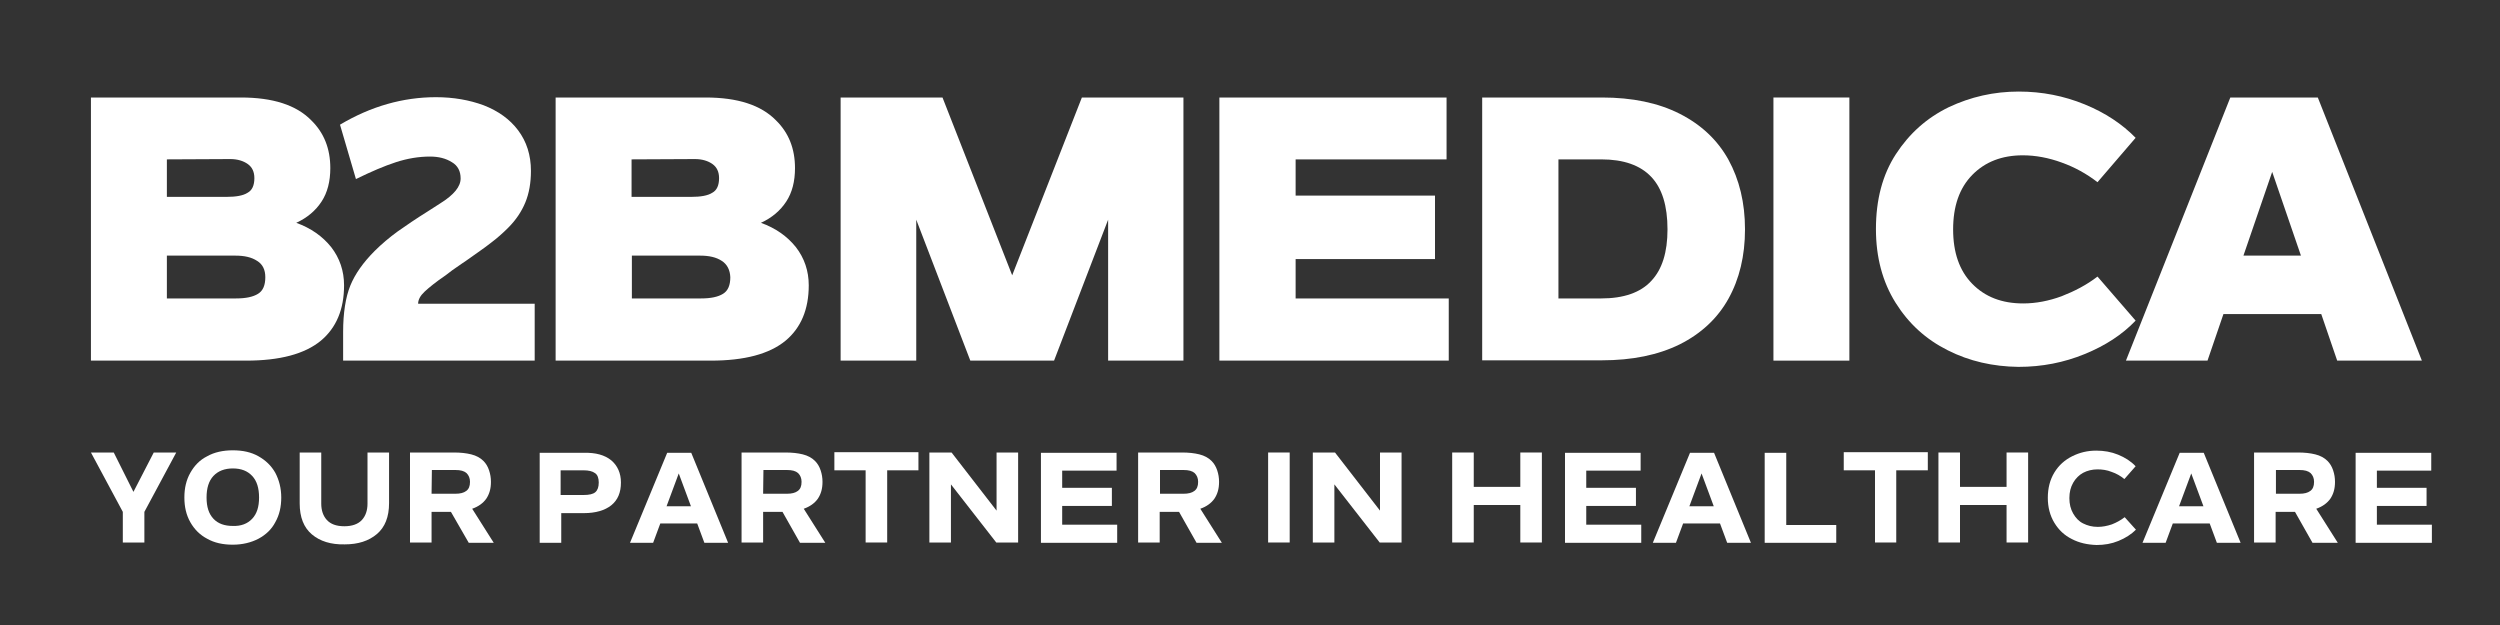 <?xml version="1.0" encoding="utf-8"?> <svg xmlns="http://www.w3.org/2000/svg" xmlns:xlink="http://www.w3.org/1999/xlink" version="1.1" id="Layer_1" x="0px" y="0px" viewBox="0 0 800 200" style="enable-background:new 0 0 800 200;" xml:space="preserve"><rect x="0" y="0" width="800" height="200" fill="#333333" stroke="none"/> <style type="text/css"> .st0{fill:#FFFFFF;} </style> <g> <path class="st0" d="M102.7,109c-5.2,4.3-13.2,6.4-23.9,6.4H29.1V31.2h48c10.2,0,17.7,2.4,22.5,7.3c4.1,4,6.1,9.1,6.1,15.3 c0,4.2-0.9,7.8-2.8,10.7s-4.6,5.2-8.1,6.8c4.7,1.7,8.4,4.3,11.2,7.8c2.7,3.5,4.1,7.6,4.1,12.2C110.1,99,107.6,104.9,102.7,109z M53.4,51v12h19.1c3,0,5.3-0.4,6.7-1.3c1.5-0.8,2.2-2.4,2.2-4.7c0-2-0.7-3.5-2.1-4.5s-3.3-1.6-5.6-1.6L53.4,51L53.4,51z M82.3,83.5 c-1.8-1.2-4.1-1.7-7-1.7H53.4v13.7h22.1c3.2,0,5.5-0.5,7.1-1.5s2.3-2.8,2.3-5.3C84.9,86.4,84.1,84.6,82.3,83.5z"></path> <path class="st0" d="M171.1,96.9v18.5h-61.3v-9.1c0-6.2,0.8-11.2,2.3-14.9c1.5-3.7,4.1-7.4,7.8-11.1c2.2-2.2,4.7-4.3,7.3-6.2 c2.7-1.9,5.9-4.1,9.6-6.4L141,65c4.3-2.7,6.4-5.3,6.4-7.9c0-2.3-0.9-4.1-2.8-5.2c-1.9-1.2-4.2-1.8-7-1.8c-3.6,0-7.2,0.6-10.9,1.8 c-3.7,1.2-7.9,3-12.8,5.4l-5.1-17.4c9.9-5.9,20.2-8.8,30.7-8.8c5.6,0,10.7,0.9,15.3,2.6c4.6,1.8,8.3,4.4,11,8s4.1,7.9,4.1,13 c0,3.8-0.6,7.2-1.8,10.1s-3,5.6-5.5,8.1c-1.7,1.7-3.5,3.3-5.5,4.8c-2,1.6-4.7,3.4-7.9,5.7c-0.3,0.2-1.8,1.2-4.5,3.1l-2.1,1.6 c-3.1,2.1-5.3,3.9-6.7,5.2c-1.4,1.3-2.1,2.6-2.1,3.9h37.3V96.9z"></path> <path class="st0" d="M251.4,109c-5.2,4.3-13.2,6.4-23.9,6.4h-49.7V31.2h48c10.2,0,17.7,2.4,22.5,7.3c4.1,4,6.1,9.1,6.1,15.3 c0,4.2-0.9,7.8-2.8,10.7c-1.9,2.9-4.6,5.2-8.1,6.8c4.7,1.7,8.4,4.3,11.2,7.8c2.7,3.5,4.1,7.6,4.1,12.2 C258.8,99,256.3,104.9,251.4,109z M202.1,51v12h19.1c3,0,5.3-0.4,6.7-1.3c1.5-0.8,2.2-2.4,2.2-4.7c0-2-0.7-3.5-2.1-4.5 c-1.4-1-3.3-1.6-5.6-1.6L202.1,51L202.1,51z M231,83.5c-1.8-1.2-4.1-1.7-7-1.7h-21.8v13.7h22.1c3.2,0,5.5-0.5,7.1-1.5 s2.3-2.8,2.3-5.3C233.6,86.4,232.7,84.6,231,83.5z"></path> </g> <g> <path class="st0" d="M378.7,31.2v84.2h-24.1V70.3l-17.3,45.1h-26.8l-17.3-45.1v45.1H269V31.2h32.6l22.3,56.9l22.3-56.9 C346.2,31.2,378.7,31.2,378.7,31.2z"></path> <path class="st0" d="M463.6,95.5v19.9h-73.4V31.2h72.7V51h-48.3v11.6h44.6v20.3h-44.6v12.6C414.6,95.5,463.6,95.5,463.6,95.5z"></path> <path class="st0" d="M537.5,36.4c6.9,3.5,12.1,8.4,15.6,14.7c3.5,6.4,5.3,13.8,5.3,22.3s-1.8,15.9-5.3,22.2s-8.8,11.2-15.6,14.6 c-6.9,3.4-15.2,5.1-24.9,5.1h-38.3V31.2h38.3C522.3,31.2,530.6,32.9,537.5,36.4z M528.4,89.9c3.5-3.7,5.2-9.2,5.2-16.5 c0-7.5-1.7-13.1-5.2-16.8s-8.8-5.6-16-5.6h-13.7v44.5h13.7C519.6,95.5,525,93.6,528.4,89.9z"></path> <path class="st0" d="M567.5,31.2h24.3v84.2h-24.3V31.2z"></path> <path class="st0" d="M623.3,112.1c-7-3.5-12.5-8.5-16.7-15.2s-6.3-14.6-6.3-23.6c0-9.4,2.1-17.4,6.4-24c4.3-6.6,9.9-11.6,16.9-15 c7-3.3,14.4-5,22.4-5c7.5,0,14.5,1.4,21.1,4.1s12,6.3,16.3,10.7l-12.2,14.2c-3.5-2.7-7.3-4.8-11.5-6.3c-4.1-1.5-8.3-2.3-12.4-2.3 c-6.7,0-12.1,2.1-16.2,6.3c-4.1,4.2-6.1,10-6.1,17.4s2,13.2,6.1,17.4c4.1,4.2,9.5,6.3,16.3,6.3c4.1,0,8.2-0.8,12.3-2.3 c4.1-1.6,8-3.6,11.5-6.3l12.2,14.1c-4.3,4.5-9.7,8-16.3,10.7s-13.6,4.1-21.2,4.1C637.8,117.3,630.2,115.6,623.3,112.1z"></path> <path class="st0" d="M742.8,100.5h-31.3l-5.1,14.9h-26.1l33.4-84.2h28l33.3,84.2h-27.1L742.8,100.5z M736.3,81.8L727.1,55 l-9.2,26.8H736.3z"></path> </g> <g> <path class="st0" d="M56.4,144.8l-10.2,19v9.8h-6.9v-9.8l-10.2-19h7.3l6.3,12.6l6.5-12.6H56.4z"></path> <path class="st0" d="M66.3,172.4c-2.3-1.2-4.1-3-5.4-5.3c-1.3-2.3-1.9-4.9-1.9-7.9s0.6-5.6,1.9-7.9c1.3-2.3,3-4.1,5.4-5.3 c2.3-1.3,5.1-1.9,8.2-1.9c3.2,0,5.9,0.6,8.2,1.9s4.1,3,5.4,5.3c1.2,2.3,1.9,4.9,1.9,7.9s-0.6,5.6-1.9,7.9c-1.2,2.3-3,4-5.4,5.3 c-2.3,1.2-5.1,1.9-8.2,1.9C71.3,174.3,68.6,173.7,66.3,172.4z M80.7,166c1.5-1.6,2.2-3.8,2.2-6.8s-0.7-5.3-2.2-6.9 c-1.5-1.6-3.5-2.4-6.2-2.4c-2.6,0-4.7,0.8-6.2,2.4c-1.5,1.6-2.2,3.9-2.2,6.9s0.7,5.2,2.2,6.8s3.6,2.3,6.2,2.3 C77.1,168.4,79.2,167.6,80.7,166z"></path> <path class="st0" d="M99.8,171c-2.6-2.2-3.9-5.5-3.9-9.9v-16.3h6.9v16.4c0,2.1,0.6,3.9,1.8,5.2c1.2,1.3,3,2,5.6,2 c2.5,0,4.4-0.7,5.6-2s1.8-3.1,1.8-5.2v-16.4h6.9V161c0,4.4-1.3,7.7-3.9,9.9s-6,3.3-10.3,3.3C105.9,174.3,102.4,173.2,99.8,171z"></path> <path class="st0" d="M144.3,163.8h-6.2v9.8h-6.9v-28.8h14c2.2,0,4,0.2,5.6,0.6c1.6,0.4,2.9,1.1,3.9,2.1c0.8,0.8,1.4,1.8,1.8,3 c0.4,1.2,0.6,2.4,0.6,3.7c0,2.2-0.5,3.9-1.5,5.4c-1,1.4-2.5,2.5-4.5,3.2l6.9,10.9h-8L144.3,163.8z M138.1,158h7.6 c1.6,0,2.7-0.3,3.5-0.9c0.8-0.6,1.2-1.5,1.2-2.9c0-1.2-0.4-2.1-1.1-2.8c-0.8-0.7-1.9-1-3.6-1h-7.5L138.1,158L138.1,158z"></path> <path class="st0" d="M195.6,147.3c2,1.7,3.1,4.1,3.1,7.1c0,3.2-1,5.6-3.1,7.3c-2,1.6-5,2.5-8.7,2.5h-7.3v9.5h-6.9v-28.8h14.2 C190.6,144.8,193.5,145.6,195.6,147.3z M190.5,157.5c0.7-0.6,1.1-1.6,1.1-3.1c0-1.4-0.4-2.5-1.2-3c-0.8-0.6-2-0.9-3.7-0.9h-7.3v7.9 h7.3C188.6,158.4,189.8,158.1,190.5,157.5z"></path> <path class="st0" d="M223.1,167.5h-11.8l-2.3,6.2h-7.4l11.9-28.8h7.7l11.8,28.8h-7.6L223.1,167.5z M221.1,162l-3.9-10.5l-3.9,10.5 H221.1z"></path> <path class="st0" d="M250.4,163.8h-6.2v9.8h-6.9v-28.8h14c2.2,0,4,0.2,5.6,0.6c1.6,0.4,2.9,1.1,3.9,2.1c0.8,0.8,1.4,1.8,1.8,3 s0.6,2.4,0.6,3.7c0,2.2-0.5,3.9-1.5,5.4c-1,1.4-2.5,2.5-4.5,3.2l6.9,10.9H256L250.4,163.8z M244.2,158h7.6c1.6,0,2.7-0.3,3.5-0.9 c0.8-0.6,1.2-1.5,1.2-2.9c0-1.2-0.4-2.1-1.1-2.8c-0.8-0.7-1.9-1-3.6-1h-7.5L244.2,158L244.2,158z"></path> <path class="st0" d="M293.9,150.5h-10v23.1H277v-23.1h-10v-5.8h26.9V150.5z"></path> <path class="st0" d="M325.8,144.8v28.8h-7L304.3,155v18.6h-6.9v-28.8h7.1l14.4,18.6v-18.6H325.8z"></path> <path class="st0" d="M357.5,167.9v5.8h-24.4v-28.8h24.2v5.7h-17.4v5.5h15.9v5.8h-15.9v6H357.5z"></path> <path class="st0" d="M377.3,163.8h-6.2v9.8h-6.9v-28.8h14c2.2,0,4,0.2,5.6,0.6c1.6,0.4,2.9,1.1,3.9,2.1c0.8,0.8,1.4,1.8,1.8,3 s0.6,2.4,0.6,3.7c0,2.2-0.5,3.9-1.5,5.4c-1,1.4-2.5,2.5-4.5,3.2l6.9,10.9h-8.1L377.3,163.8z M371.1,158h7.6c1.6,0,2.7-0.3,3.5-0.9 c0.8-0.6,1.2-1.5,1.2-2.9c0-1.2-0.4-2.1-1.1-2.8c-0.8-0.7-1.9-1-3.6-1h-7.5v7.6H371.1z"></path> <path class="st0" d="M405.8,144.8h6.9v28.8h-6.9V144.8z"></path> <path class="st0" d="M448.5,144.8v28.8h-7L427,155v18.6h-6.9v-28.8h7.1l14.4,18.6v-18.6H448.5z"></path> <path class="st0" d="M493.4,144.8v28.8h-6.9v-12h-14.9v12h-6.9v-28.8h6.9v11h14.9v-11H493.4z"></path> <path class="st0" d="M525.2,167.9v5.8h-24.4v-28.8H525v5.7h-17.4v5.5h15.9v5.8h-15.9v6H525.2z"></path> <path class="st0" d="M550.4,167.5h-11.8l-2.3,6.2h-7.4l11.9-28.8h7.7l11.8,28.8h-7.6L550.4,167.5z M548.4,162l-3.9-10.5l-3.9,10.5 H548.4z"></path> <path class="st0" d="M587.6,167.9v5.8h-22.9v-28.8h6.9V168h16V167.9z"></path> <path class="st0" d="M616.8,150.5h-10v23.1H600v-23.1h-10v-5.8h26.9v5.8H616.8z"></path> <path class="st0" d="M649,144.8v28.8h-6.9v-12h-14.9v12h-6.9v-28.8h6.9v11h14.9v-11H649z"></path> <path class="st0" d="M663,172.5c-2.4-1.2-4.2-2.9-5.6-5.2c-1.4-2.3-2.1-5-2.1-8c0-3.1,0.7-5.8,2.1-8.1c1.4-2.3,3.3-4,5.7-5.2 s4.9-1.8,7.7-1.8c2.5,0,4.8,0.4,7,1.3c2.2,0.9,4.1,2.1,5.6,3.7l-3.6,4.1c-1.2-1-2.6-1.8-4.1-2.3c-1.5-0.6-3-0.8-4.5-0.8 c-1.7,0-3.3,0.4-4.6,1.1c-1.3,0.7-2.4,1.8-3.2,3.2s-1.2,3-1.2,4.9s0.4,3.5,1.2,4.9s1.8,2.5,3.2,3.2s2.9,1.1,4.7,1.1 c1.5,0,3-0.3,4.5-0.8c1.5-0.6,2.8-1.3,4.1-2.3l3.6,4c-1.5,1.5-3.4,2.7-5.6,3.6c-2.2,0.9-4.5,1.3-7,1.3 C667.9,174.3,665.3,173.7,663,172.5z"></path> <path class="st0" d="M707.1,167.5h-11.8l-2.3,6.2h-7.4l11.9-28.8h7.7l11.8,28.8h-7.6L707.1,167.5z M705.1,162l-3.9-10.5l-3.9,10.5 H705.1z"></path> <path class="st0" d="M734.4,163.8h-6.2v9.8h-6.9v-28.8h14c2.2,0,4,0.2,5.6,0.6c1.6,0.4,2.9,1.1,3.9,2.1c0.8,0.8,1.4,1.8,1.8,3 c0.4,1.2,0.6,2.4,0.6,3.7c0,2.2-0.5,3.9-1.5,5.4c-1,1.4-2.5,2.5-4.5,3.2l6.9,10.9H740L734.4,163.8z M728.2,158h7.6 c1.6,0,2.7-0.3,3.5-0.9c0.8-0.6,1.2-1.5,1.2-2.9c0-1.2-0.4-2.1-1.1-2.8c-0.8-0.7-1.9-1-3.6-1h-7.5v7.6H728.2z"></path> <path class="st0" d="M778.2,167.9v5.8h-24.4v-28.8H778v5.7h-17.4v5.5h15.9v5.8h-15.9v6H778.2z"></path> </g> </svg> 